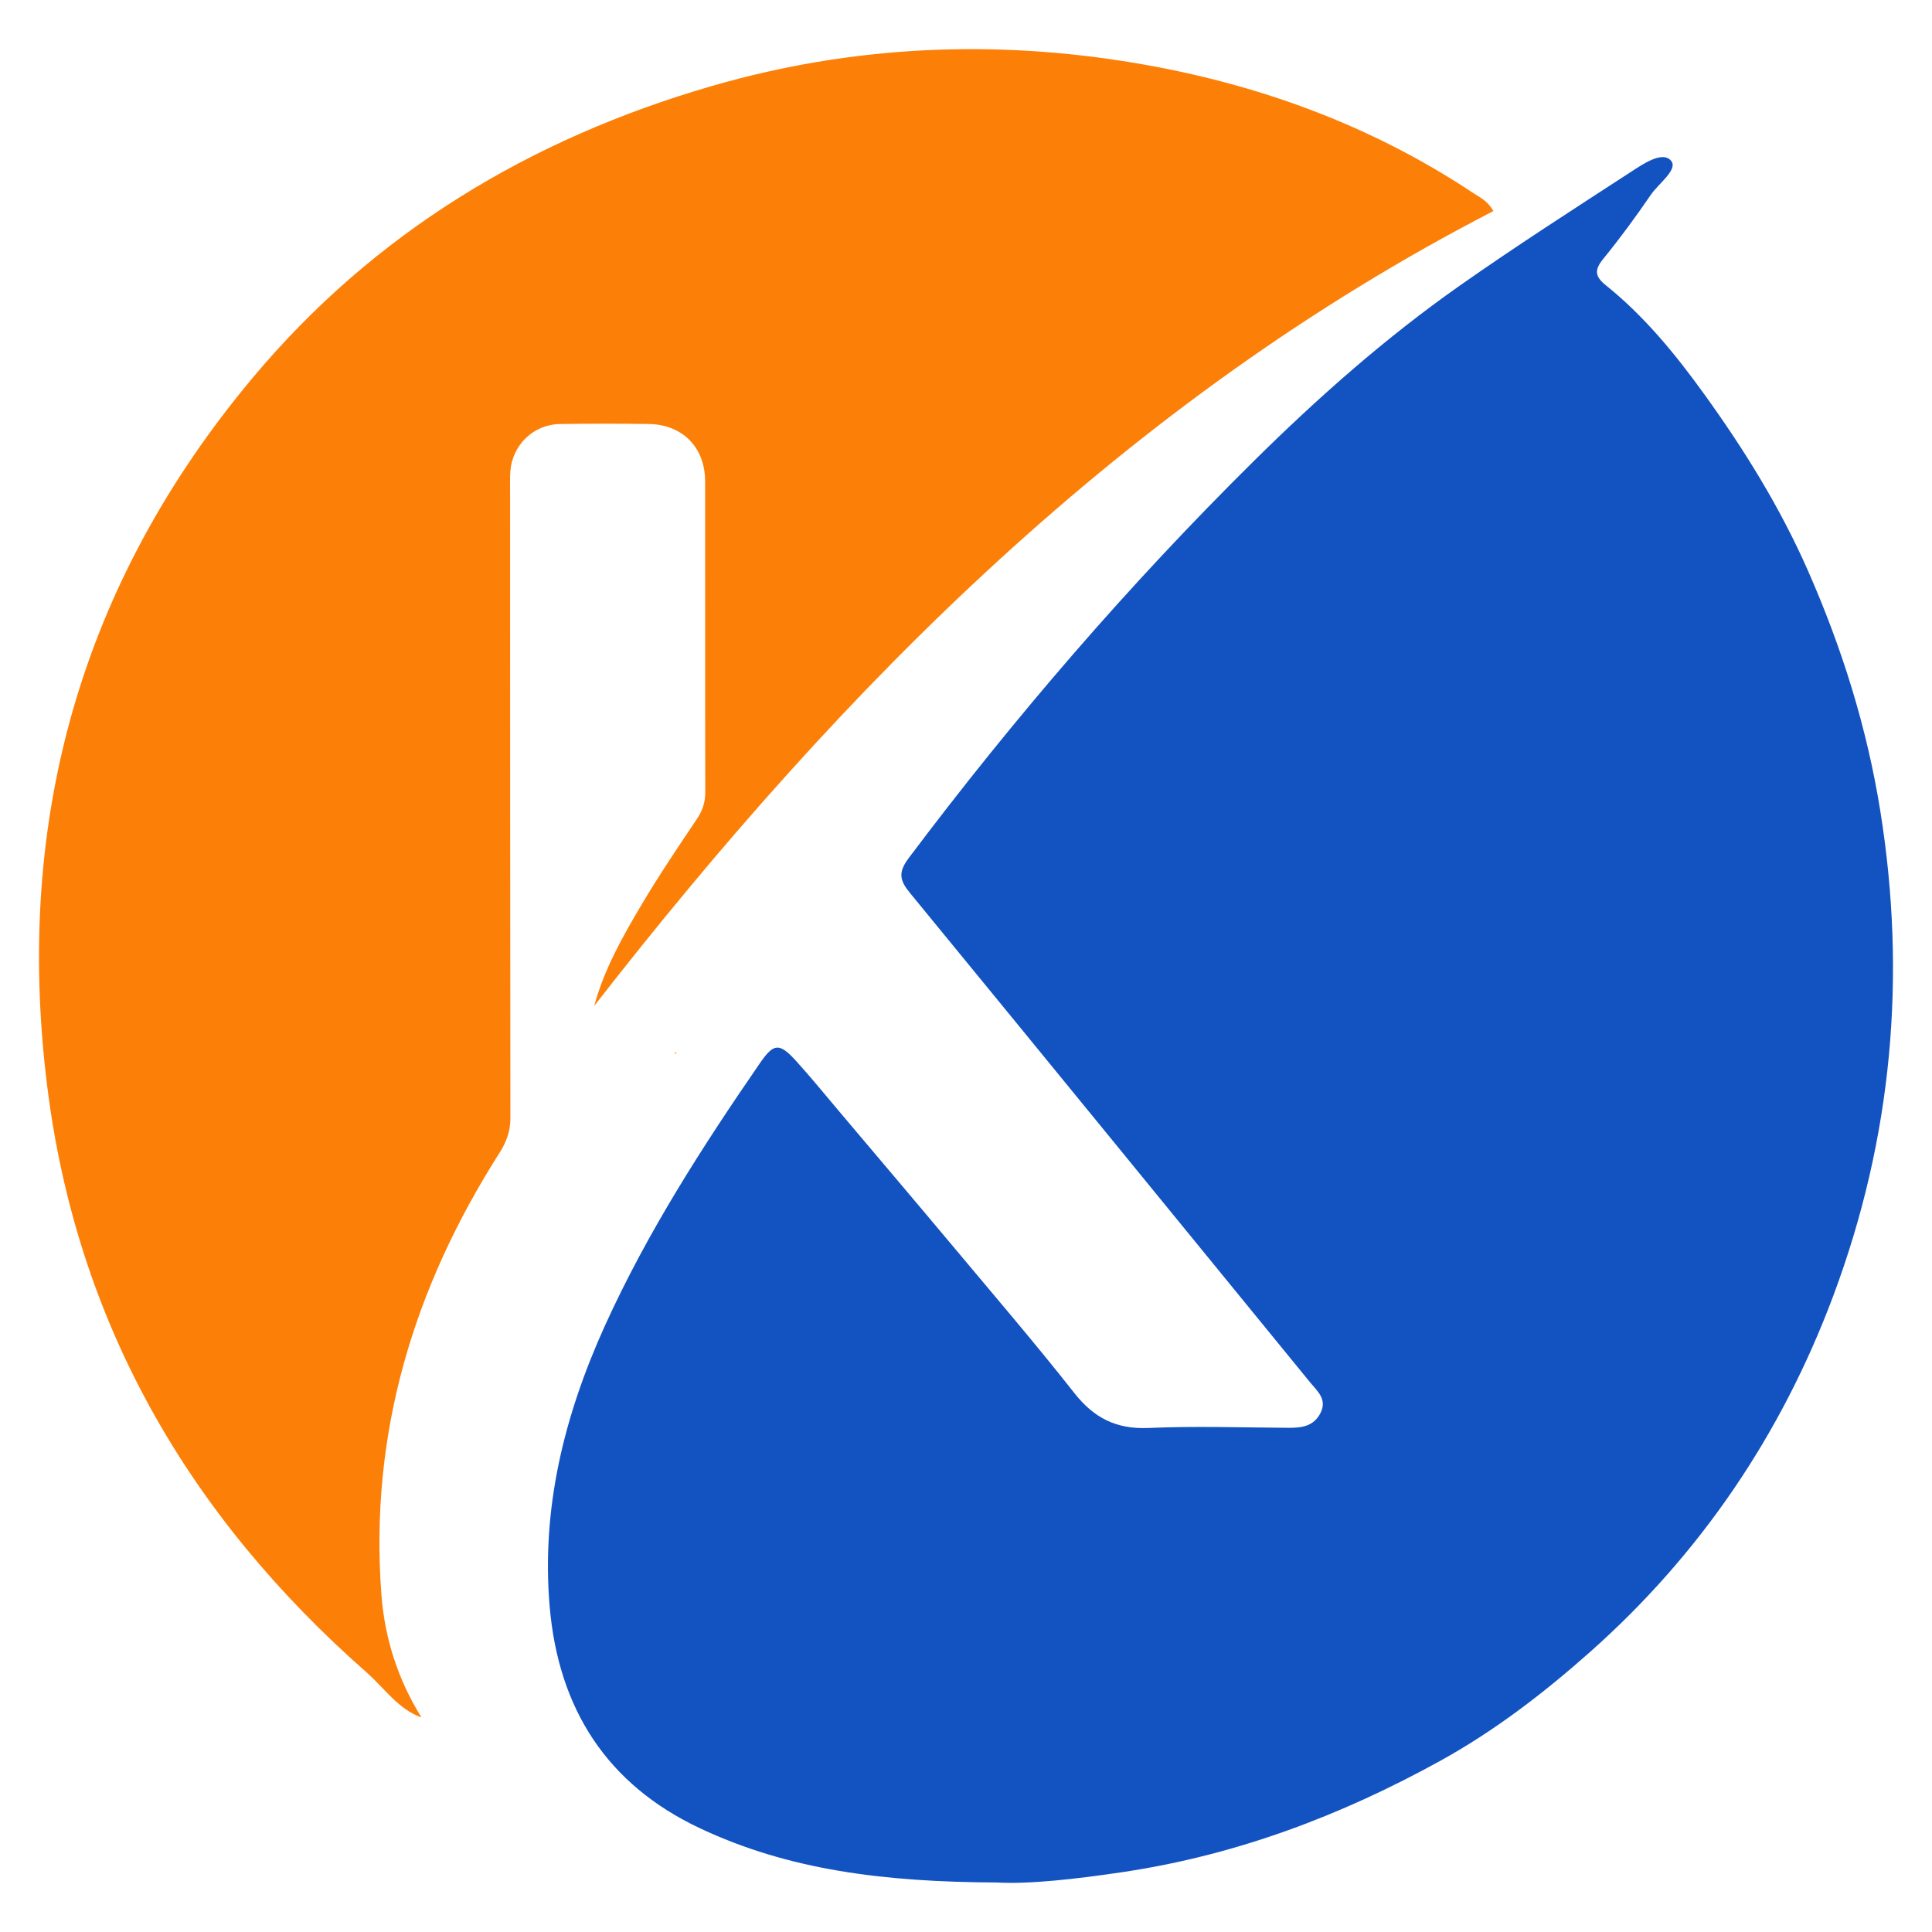 <?xml version="1.0" encoding="utf-8"?>
<!-- Generator: Adobe Illustrator 23.1.0, SVG Export Plug-In . SVG Version: 6.00 Build 0)  -->
<svg version="1.1" id="Layer_1" xmlns="http://www.w3.org/2000/svg" xmlns:xlink="http://www.w3.org/1999/xlink" x="0px" y="0px"
	 viewBox="0 0 2000 2000" style="enable-background:new 0 0 2000 2000;" xml:space="preserve">
<style type="text/css">
	.st0{fill:#1253C1;}
	.st1{fill:#FC8008;}
</style>
<g>
	<path class="st0" d="M1898.01,1340.86c-53.66,143.86-137.6,267.84-252.37,369.59c-47.54,42.15-98.16,81.13-154.4,112.2
		c-102.81,56.79-211.14,97.61-327.48,115.1c-49.15,7.41-98.76,12.93-131.76,11c-117.31-0.55-215.42-12.84-307.32-56.1
		c-96.83-45.56-146.53-124.16-155.64-229.27c-8.84-102.39,15.28-198.67,57.25-291.22c43.76-96.37,100.69-184.95,160.56-271.84
		c14.13-20.48,19.93-21.12,37.37-1.89c15.42,16.98,29.91,34.84,44.78,52.42c39.72,47.03,79.57,93.97,119.1,141.19
		c41.65,49.79,83.99,99.13,124.12,150.12c20.34,25.82,43.44,37.51,76.67,36.08c48.18-2.12,96.55-0.46,144.83-0.18
		c13.62,0.09,26.14-1.43,33.18-15.19c7.36-14.4-3.27-22.78-10.86-32.08c-137.92-168.85-275.75-337.79-414.04-506.4
		c-10.54-12.84-12.61-21.08-1.29-36.13c109.25-145.38,227.71-282.84,356.93-410.68c66.5-65.81,136.91-128.12,213.72-182.06
		c57.53-40.41,116.71-78.46,175.7-116.75c13.02-8.47,33.23-22.69,42.48-12.75c8.51,9.07-12.56,23.79-20.71,35.76
		c-15.51,22.73-31.85,44.96-49.24,66.31c-9.3,11.46-8.56,18.18,2.9,27.34c40.08,32.17,72.57,72.11,102.16,113.21
		c41,56.93,77.87,116.25,106.72,181.6c35.57,80.72,61.3,163.05,75.15,249.52C1973.9,1010.9,1958.71,1178.23,1898.01,1340.86z"/>
	<path class="st1" d="M1545.96,218.48c-379.3,195.72-671.8,490.11-930.8,822.79c10.31-38.2,29.41-71.61,48.92-104.65
		c17.95-30.28,37.69-59.55,57.3-88.77c5.84-8.7,8.74-17.12,8.7-27.61c-0.23-107.36,0.05-214.73-0.14-322.09
		c-0.09-35.21-23.56-58.77-58.54-59.23c-30.7-0.41-61.39-0.46-92.04,0.05c-27.15,0.46-48.97,21.72-51.04,48.83
		c-0.51,6.9-0.28,13.81-0.28,20.71c0.05,216.25,0.05,432.5,0.32,648.75c0.05,13.62-3.91,24.62-11.28,36.22
		c-88.91,139.49-134.79,290.71-122.23,457.39c3.45,45.51,17.17,87.67,41.14,126.51l-0.28,0.32c-23.88-8.84-37.87-30.28-55.82-46.07
		C195.31,1569.4,79.11,1369.44,48.69,1123.05C14.82,848.59,84.08,603.3,261.44,391.24C387.31,240.75,549.12,143.42,737.11,88.98
		c144.5-41.83,291.26-48.51,439.03-23.56c124.99,21.12,242.53,63.69,348.83,134.33C1531.87,204.35,1539.93,207.76,1545.96,218.48z"
		/>
	<path class="st1" d="M700.4,1090.09c-1.44,1.68-1.44,0.15-1.68-0.79l0.13-0.15C699.37,1089.45,699.87,1089.76,700.4,1090.09z"/>
</g>
</svg>
